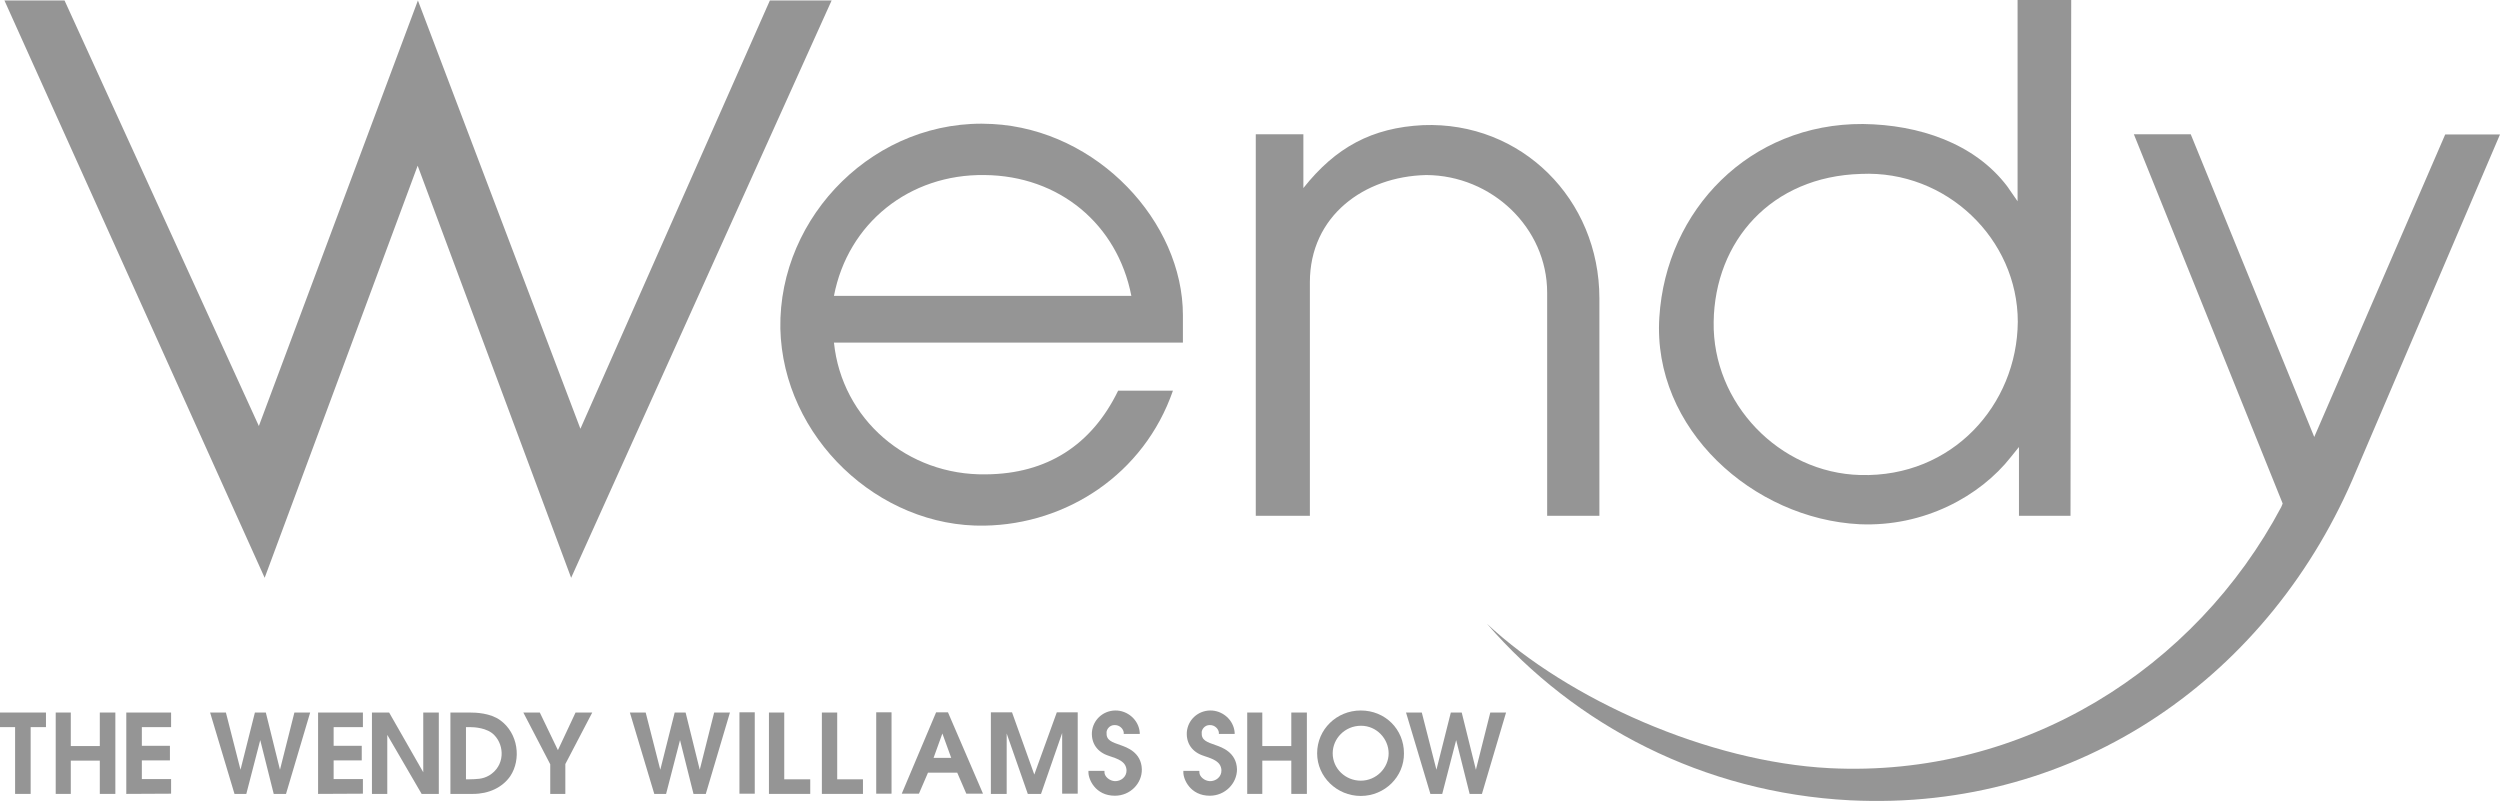 <svg width="103" height="33" viewBox="0 0 103 33" fill="none" xmlns="http://www.w3.org/2000/svg">
<g opacity="0.95" clip-path="url(#clip0_591_1034)">
<path d="M1.263 29.957V32.709H0.622V29.957H0V29.356H1.894V29.957H1.263Z" fill="#909090"/>
<path d="M4.112 32.709V31.338H2.917V32.709H2.295V29.356H2.917V30.737H4.112V29.356H4.753V32.709H4.112Z" fill="#909090"/>
<path d="M5.203 32.709V29.356H7.049V29.957H5.844V30.727H7.001V31.328H5.844V32.098H7.049V32.7L5.203 32.709Z" fill="#909090"/>
<path d="M11.784 32.709H11.277L10.722 30.493L10.148 32.709H9.661L8.656 29.356H9.307L9.909 31.713L10.502 29.356H10.952L11.535 31.713L12.129 29.356H12.779L11.784 32.709Z" fill="#909090"/>
<path d="M13.105 32.709V29.356H14.952V29.957H13.746V30.727H14.904V31.328H13.746V32.098H14.952V32.7L13.105 32.709Z" fill="#909090"/>
<path d="M17.371 32.709L15.956 30.277V32.709H15.324V29.356H16.032L17.438 31.817V29.356H18.079V32.709H17.371Z" fill="#909090"/>
<path d="M19.36 29.957H19.198V32.108H19.322C19.647 32.098 19.877 32.108 20.154 31.948C20.805 31.554 20.795 30.727 20.364 30.286C20.078 29.985 19.542 29.957 19.36 29.957ZM19.494 32.709H19.178H18.557V29.356H19.341C19.609 29.356 20.202 29.375 20.613 29.676C21.35 30.211 21.484 31.281 21.024 31.976C20.699 32.446 20.135 32.709 19.494 32.709Z" fill="#909090"/>
<path d="M23.292 31.479V32.709H22.67V31.488L21.561 29.356H22.24L22.986 30.906L23.713 29.356H24.401L23.292 31.479Z" fill="#909090"/>
<path d="M29.079 32.709H28.572L28.017 30.493L27.443 32.709H26.956L25.951 29.356H26.602L27.204 31.713L27.797 29.356H28.247L28.83 31.713L29.423 29.356H30.074L29.079 32.709Z" fill="#909090"/>
<path d="M31.096 29.347H30.465V32.7H31.096V29.347Z" fill="#909090"/>
<path d="M31.68 32.709V29.356H32.311V32.108H33.382V32.709H31.68Z" fill="#909090"/>
<path d="M33.861 32.709V29.356H34.493V32.108H35.554V32.709H33.861Z" fill="#909090"/>
<path d="M36.731 29.347H36.1V32.7H36.731V29.347Z" fill="#909090"/>
<path d="M38.826 30.22L38.463 31.225H39.19L38.826 30.22ZM39.812 32.7L39.438 31.835H38.233L37.86 32.7H37.152L38.568 29.347H39.056L40.5 32.7H39.812Z" fill="#909090"/>
<path d="M43.761 32.709V30.201L42.89 32.709H42.345L41.475 30.22V32.709H40.824V29.347H41.695L42.613 31.911L43.541 29.347H44.402V32.7H43.761V32.709Z" fill="#909090"/>
<path d="M45.934 32.784C45.121 32.784 44.844 32.099 44.844 31.826V31.76H45.504V31.817C45.504 31.995 45.714 32.174 45.934 32.183C46.173 32.192 46.422 32.014 46.413 31.732C46.393 31.366 46.049 31.263 45.685 31.141C45.207 30.99 44.959 30.624 44.987 30.164C45.026 29.666 45.437 29.281 45.944 29.272C46.451 29.262 46.919 29.657 46.958 30.183V30.239H46.298V30.183C46.288 30.042 46.135 29.863 45.915 29.873C45.714 29.873 45.59 30.051 45.59 30.173C45.571 30.502 45.791 30.568 46.193 30.709C46.393 30.784 47.025 30.981 47.044 31.695C47.053 32.277 46.566 32.784 45.934 32.784Z" fill="#909090"/>
<path d="M49.844 32.784C49.031 32.784 48.754 32.099 48.754 31.826V31.76H49.414V31.817C49.414 31.995 49.624 32.174 49.844 32.183C50.084 32.192 50.332 32.014 50.323 31.732C50.303 31.366 49.959 31.263 49.596 31.141C49.117 30.99 48.869 30.624 48.897 30.164C48.936 29.666 49.347 29.281 49.854 29.272C50.361 29.262 50.83 29.657 50.868 30.183V30.239H50.217V30.183C50.208 30.042 50.055 29.863 49.835 29.873C49.634 29.873 49.51 30.051 49.51 30.173C49.49 30.502 49.71 30.568 50.112 30.709C50.313 30.784 50.944 30.981 50.964 31.695C50.964 32.277 50.476 32.784 49.844 32.784Z" fill="#909090"/>
<path d="M53.202 32.709V31.338H52.007V32.709H51.385V29.356H52.007V30.737H53.202V29.356H53.843V32.709H53.202Z" fill="#909090"/>
<path d="M56.074 29.901C55.413 29.901 54.907 30.427 54.907 31.037C54.907 31.676 55.442 32.164 56.064 32.164C56.705 32.164 57.212 31.638 57.212 31.037C57.212 30.446 56.724 29.901 56.074 29.901ZM56.064 32.793C55.079 32.793 54.266 32.005 54.266 31.037C54.266 30.051 55.069 29.272 56.064 29.272C57.068 29.272 57.843 30.042 57.843 31.037C57.853 32.005 57.049 32.793 56.064 32.793Z" fill="#909090"/>
<path d="M61.056 32.709H60.549L59.994 30.493L59.42 32.709H58.932L57.928 29.356H58.578L59.181 31.713L59.774 29.356H60.223L60.807 31.713L61.4 29.356H62.05L61.056 32.709Z" fill="#909090"/>
<path d="M97.078 19.392L102.999 5.541H100.742L95.347 18.003L90.258 5.531H87.915L94.046 20.745L93.989 20.886C90.459 27.534 83.39 32.051 75.375 31.648C70.391 31.394 64.623 28.83 61.266 25.703C64.891 29.892 70.19 32.662 76.216 32.972C85.677 33.451 93.597 27.788 97.078 19.392Z" fill="#909090"/>
<path d="M34.359 12.19C34.933 9.194 37.468 7.165 40.567 7.212C43.647 7.24 46.038 9.241 46.612 12.19H34.359ZM40.892 5.109C36.1 4.836 32.073 8.875 32.15 13.533C32.255 18.021 36.205 21.74 40.567 21.656C43.944 21.599 47.129 19.543 48.325 16.096H46.067C44.977 18.341 43.131 19.524 40.624 19.543C37.382 19.599 34.684 17.27 34.359 14.115H48.736V12.988C48.736 9.147 45.225 5.343 40.892 5.109Z" fill="#909090"/>
<path d="M63.743 12.058V21.252H65.895V12.293C65.895 8.208 62.681 4.996 58.625 5.156C56.531 5.259 55.029 6.067 53.699 7.748V5.531H51.738V21.252H53.967V11.626C53.967 8.903 56.196 7.269 58.759 7.212C61.457 7.222 63.743 9.382 63.743 12.058Z" fill="#909090"/>
<path d="M76.677 7.165C80.187 7.006 83.133 9.842 83.133 13.26C83.105 16.678 80.436 19.674 76.648 19.571C73.3 19.486 70.545 16.603 70.603 13.26C70.651 9.945 72.966 7.269 76.677 7.165ZM76.62 21.599C79.26 21.712 81.574 20.454 82.856 18.82L83.181 18.416V21.252H85.305L85.334 0H83.124V8.292L82.694 7.672C81.354 5.907 79.068 5.137 76.753 5.109C72.095 5.081 68.642 8.64 68.365 13.072C68.068 17.674 72.239 21.383 76.62 21.599Z" fill="#909090"/>
<path d="M31.719 0.019L23.913 17.665L17.218 0.019L10.665 17.552L2.659 0.019H0.182L10.904 23.806L17.208 6.827L23.531 23.806L34.263 0.019H31.719Z" fill="#909090"/>
</g>
<defs>
<clipPath id="clip0_591_1034">
<rect width="103" height="33" fill="white"/>
</clipPath>
</defs>
</svg>
